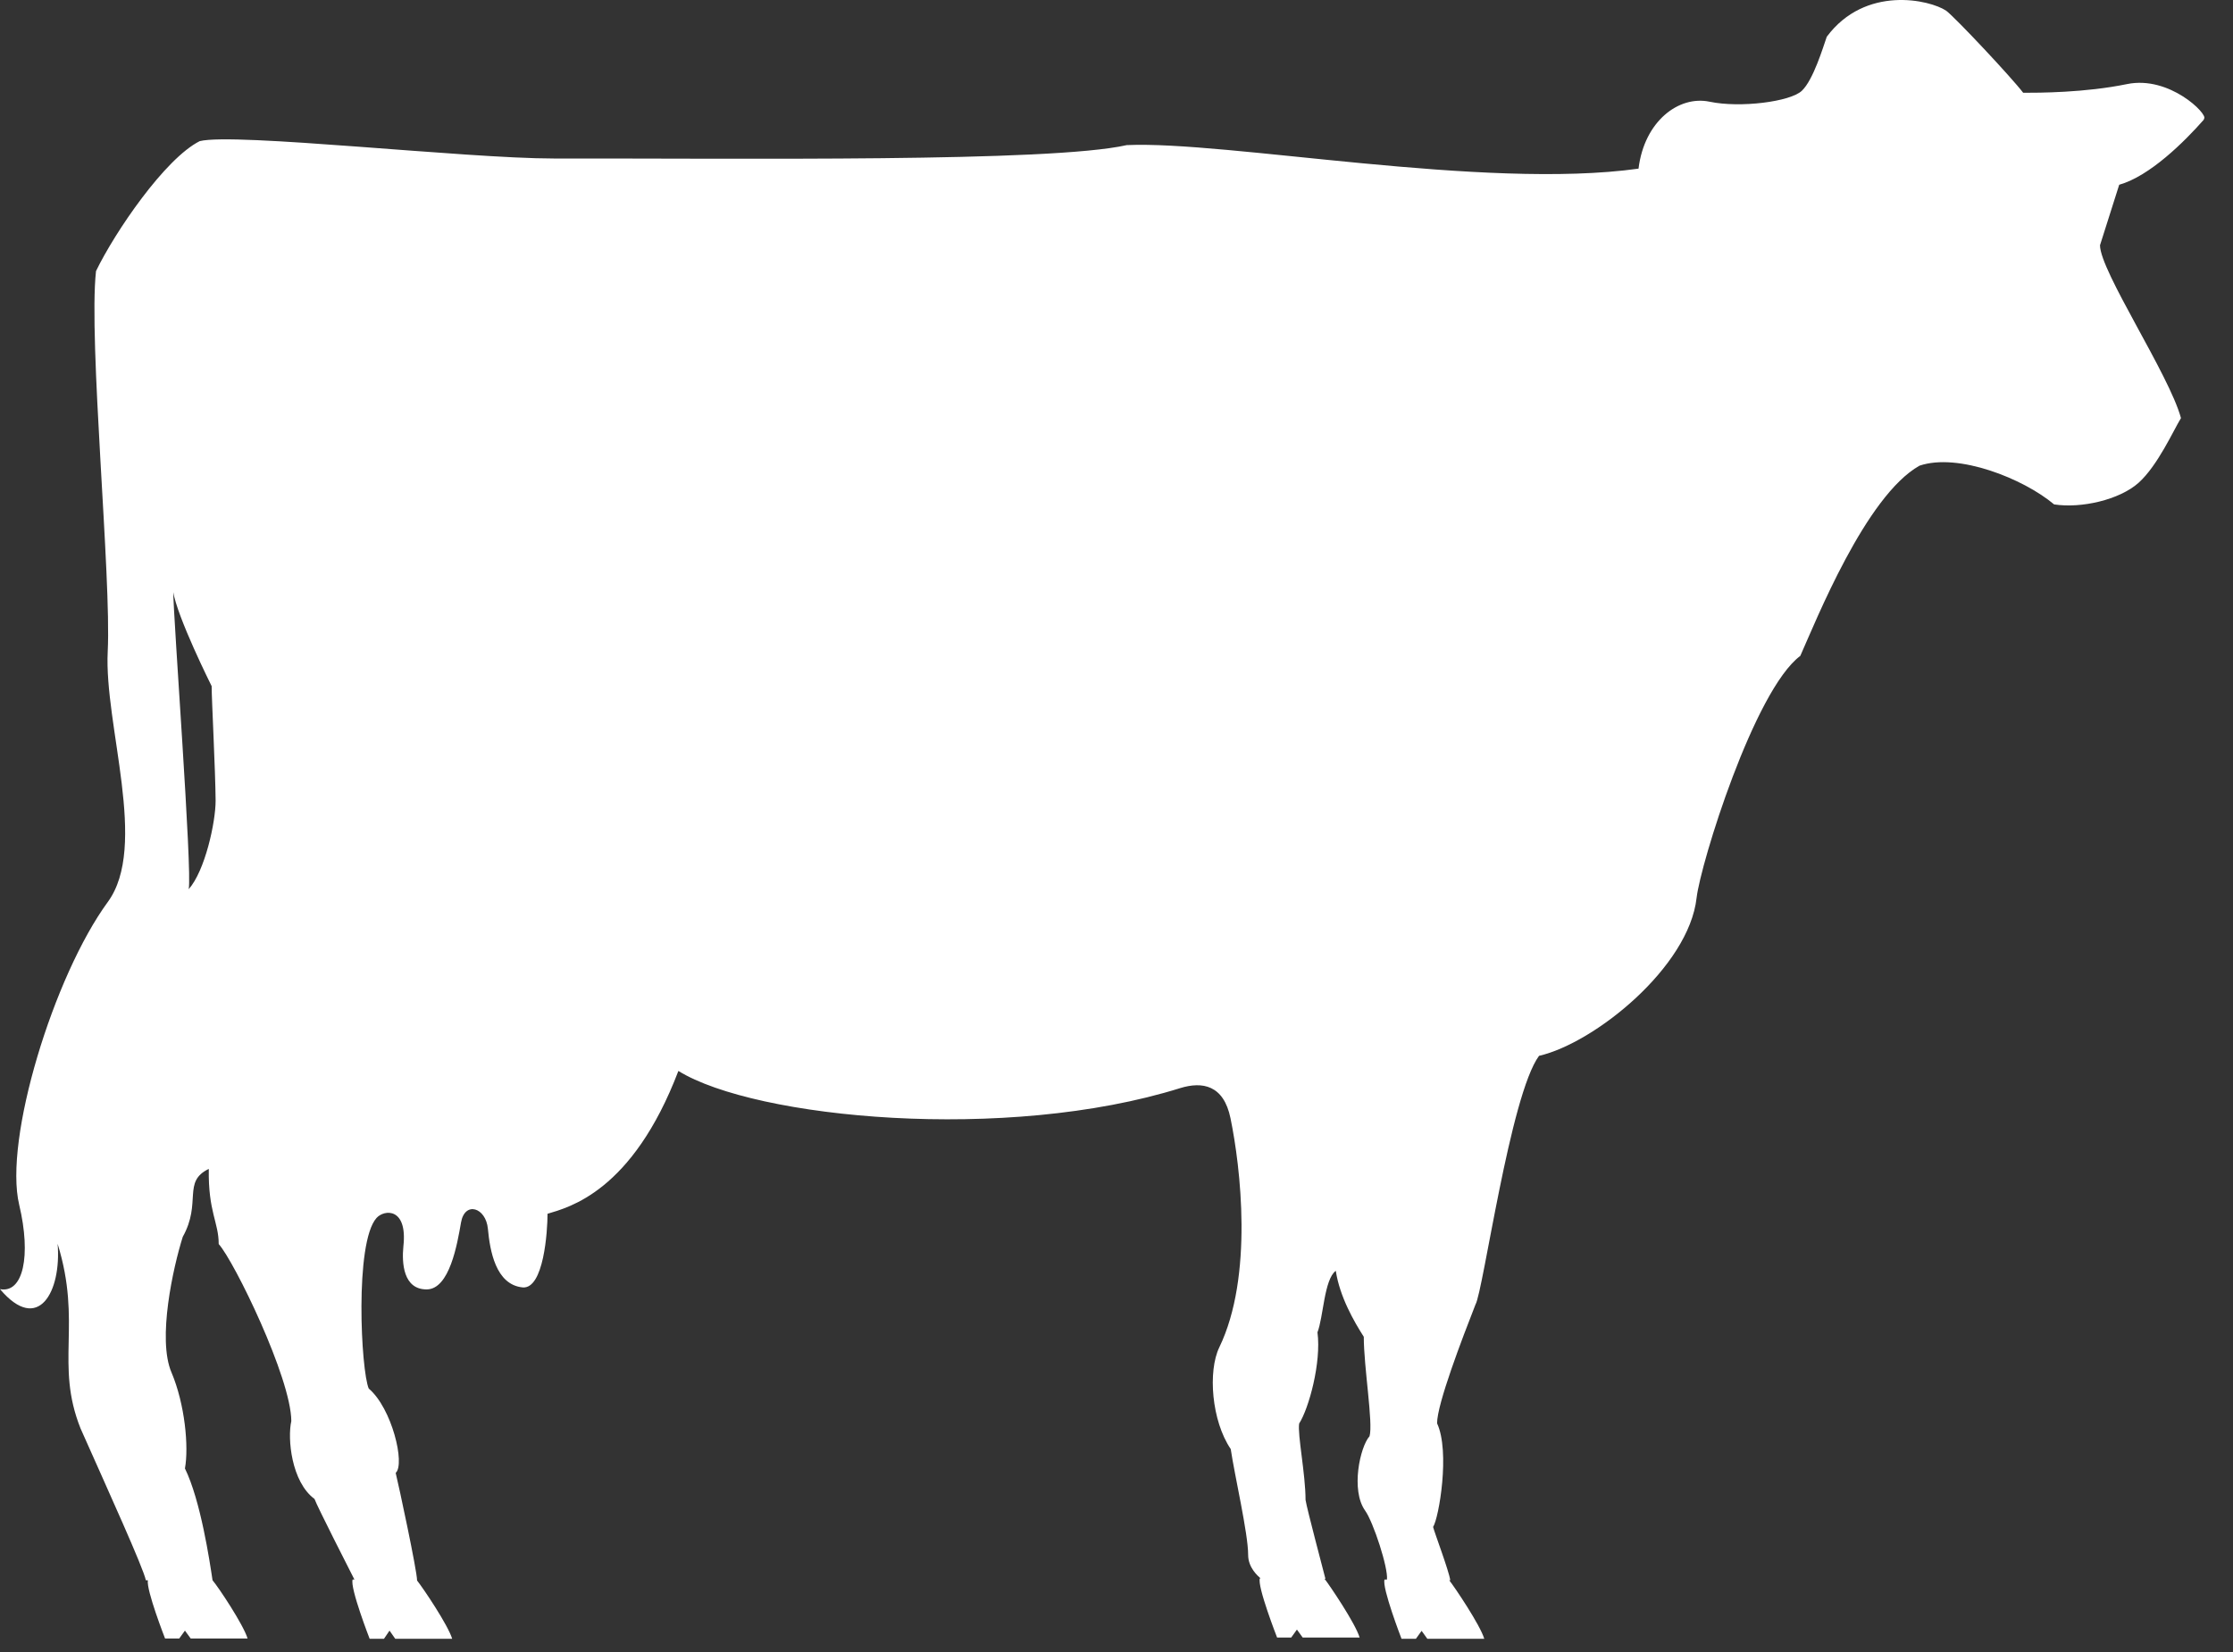 <svg xmlns="http://www.w3.org/2000/svg" width="50" height="37" viewBox="0 0 50 37" fill="none"><rect x="0" y="0" width="50" height="37" fill="#333333" stroke="none"/><path d="M49.354 2.655C49.438 2.555 48.578 1.689 47.629 1.883C46.681 2.078 45.648 2.078 45.302 2.078C45.045 1.739 43.795 0.406 43.578 0.24C43.212 -0.005 41.769 -0.338 40.904 0.823C40.82 1.062 40.603 1.789 40.346 2.033C40.089 2.278 38.967 2.422 38.28 2.278C37.589 2.133 36.818 2.716 36.689 3.777C33.24 4.26 27.469 3.15 25.23 3.25C23.506 3.638 16.603 3.544 12.398 3.55C10.416 3.55 5.248 2.966 4.472 3.161C3.696 3.55 2.575 5.193 2.15 6.071C1.977 7.62 2.496 12.941 2.412 14.59C2.328 16.239 3.331 18.955 2.412 20.204C1.206 21.854 0.079 25.519 0.43 26.985C0.702 28.129 0.519 28.973 0 28.873C0.86 29.89 1.379 28.923 1.29 27.857C1.843 29.645 1.226 30.545 1.804 31.994C2.441 33.427 3.207 35.11 3.266 35.393H3.311C3.271 35.61 3.696 36.698 3.696 36.698H4.013L4.141 36.521L4.27 36.698H5.544C5.45 36.387 4.892 35.549 4.759 35.393C4.694 34.96 4.492 33.605 4.141 32.889C4.23 32.405 4.141 31.45 3.84 30.739C3.518 29.99 3.879 28.379 4.092 27.702C4.522 26.93 4.077 26.469 4.675 26.18C4.66 27.146 4.897 27.374 4.897 27.863C5.243 28.246 6.518 30.862 6.523 31.828C6.434 32.217 6.523 33.188 7.042 33.572C7.101 33.738 7.847 35.204 7.936 35.377C7.911 35.377 7.896 35.377 7.896 35.377C7.832 35.56 8.277 36.704 8.277 36.704H8.598L8.722 36.521L8.85 36.704C8.974 36.704 9.962 36.704 10.125 36.704C10.031 36.393 9.468 35.56 9.339 35.399C9.339 35.182 8.924 33.244 8.86 32.989C9.077 32.794 8.776 31.539 8.257 31.1C8.084 30.712 7.936 27.835 8.43 27.28C8.603 27.085 9.127 27.041 9.033 27.907C8.993 28.296 9.033 28.879 9.552 28.879C10.066 28.879 10.239 27.863 10.323 27.38C10.407 26.896 10.881 27.041 10.925 27.524C10.97 28.007 11.098 28.773 11.701 28.834C12.176 28.879 12.26 27.574 12.26 27.185C12.734 27.041 14.157 26.696 15.19 23.986C16.914 25.053 22.532 25.591 26.431 24.369C26.92 24.22 27.4 24.297 27.553 25.047C27.775 26.124 28.072 28.585 27.301 30.178C27.044 30.712 27.128 31.822 27.558 32.455C27.642 33.033 27.948 34.344 27.948 34.827C27.948 35.11 28.166 35.299 28.225 35.349H28.21C28.146 35.526 28.596 36.676 28.596 36.676H28.912L29.04 36.498L29.169 36.676H30.444C30.35 36.359 29.771 35.504 29.658 35.36C29.663 35.36 29.673 35.36 29.678 35.36C29.643 35.215 29.267 33.81 29.233 33.594C29.233 33.016 29.05 32.128 29.09 31.883C29.307 31.545 29.589 30.517 29.5 29.84C29.633 29.501 29.648 28.657 29.91 28.462C29.999 29.046 30.32 29.601 30.537 29.94C30.537 30.623 30.75 31.878 30.666 32.167C30.453 32.405 30.241 33.377 30.567 33.833C30.75 34.088 31.086 35.115 31.056 35.377H31.002C30.938 35.554 31.382 36.704 31.382 36.704H31.704L31.832 36.526L31.96 36.704C32.084 36.704 33.077 36.704 33.235 36.704C33.142 36.393 32.573 35.549 32.45 35.393C32.46 35.393 32.469 35.393 32.474 35.393C32.44 35.171 32.124 34.338 32.089 34.199C32.218 34.005 32.474 32.511 32.178 31.878C32.178 31.445 32.736 29.99 33.038 29.218C33.211 28.929 33.813 24.525 34.461 23.648C35.711 23.359 37.816 21.659 37.989 20.11C38.078 19.338 39.279 15.462 40.311 14.69C40.657 13.918 41.774 11.108 42.98 10.43C43.844 10.136 45.307 10.719 45.994 11.297C46.597 11.391 47.456 11.197 47.886 10.813C48.316 10.425 48.662 9.647 48.835 9.364C48.573 8.392 47.022 6.071 47.022 5.493L47.452 4.138C48.138 3.944 48.914 3.172 49.344 2.683M3.874 13.235C3.963 13.818 4.739 15.367 4.739 15.367C4.739 15.656 4.823 17.256 4.828 17.933C4.828 18.416 4.591 19.505 4.225 19.916C4.309 19.527 3.879 13.818 3.879 13.235" fill="white"></path></svg>
